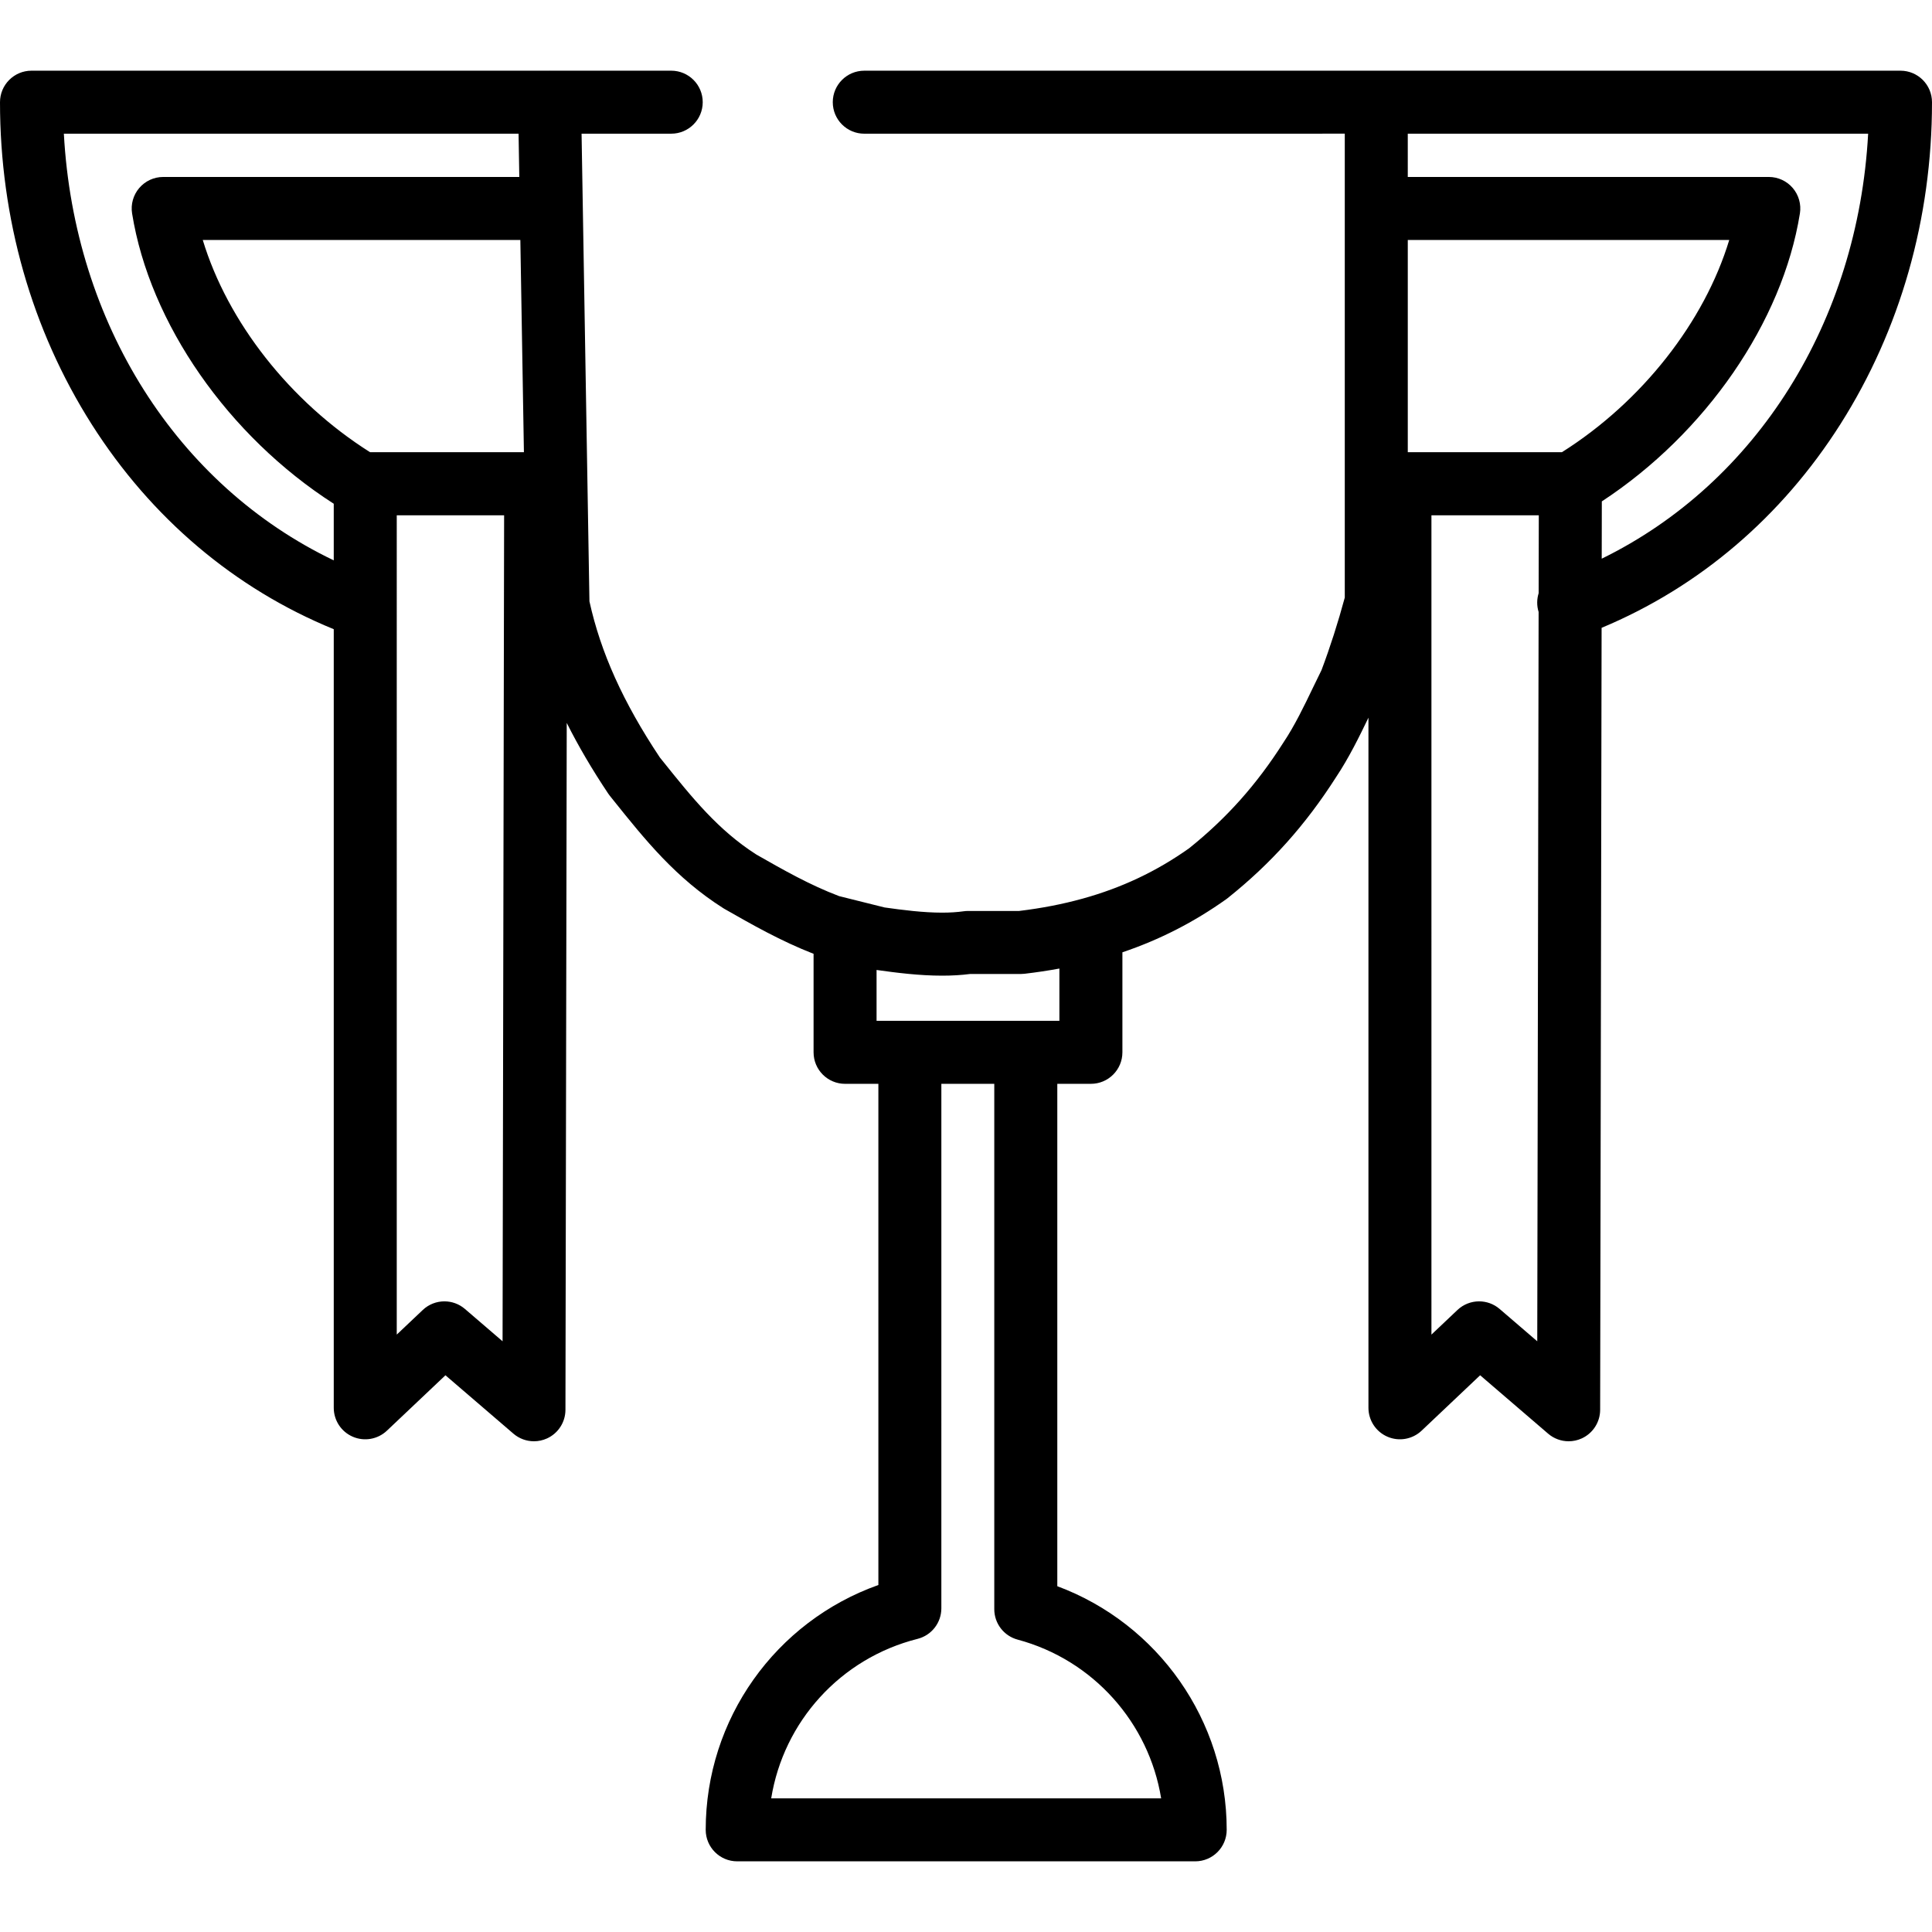 <?xml version="1.0" encoding="iso-8859-1"?>
<!-- Uploaded to: SVG Repo, www.svgrepo.com, Generator: SVG Repo Mixer Tools -->
<svg fill="#000000" height="800px" width="800px" version="1.1" id="Layer_1" xmlns="http://www.w3.org/2000/svg" xmlns:xlink="http://www.w3.org/1999/xlink" 
	 viewBox="0 0 512 512" xml:space="preserve">
<g>
	<g>
		<path d="M503.652,18.735H370.099c-0.118-0.006-0.237-0.008-0.356-0.008c-1.69,0-3.358,0-5.012,0c-0.001,0-0.003,0-0.004,0
			c-50.046,0-84.027,0-135.686,0.008c-4.61,0.001-8.348,3.739-8.347,8.349c0,4.611,3.739,8.348,8.349,8.347
			c48.733-0.007,81.74-0.008,127.338-0.008v122.943c-1.798,6.658-3.867,13.111-6.157,19.201c-0.747,1.5-1.496,3.054-2.258,4.637
			c-2.397,4.98-4.877,10.13-7.807,14.513c-0.033,0.049-0.066,0.099-0.097,0.149c-7.077,11.096-15.007,19.981-24.945,27.944
			c-8.621,6.111-17.86,10.477-28.24,13.344c-0.002,0-0.004,0.002-0.007,0.002c-5.309,1.467-10.815,2.534-16.819,3.261h-13.521
			c-0.394,0-0.787,0.028-1.178,0.083c-1.685,0.24-3.595,0.362-5.678,0.362c-5.021,0-10.484-0.7-15.264-1.378l-8.431-2.103
			c-0.002,0-0.004-0.002-0.008-0.002l-3.611-0.902c-7.752-2.946-14.628-6.855-21.9-11.002c-10.183-6.51-17.022-15.044-24.932-24.917
			l-0.672-0.839c-9.717-14.602-15.659-27.775-18.648-41.354l-2.084-123.936h23.758c4.61,0,8.348-3.737,8.348-8.348
			s-3.738-8.348-8.348-8.348h-31.885c-0.119-0.006-0.239-0.008-0.359-0.008c-0.12-0.001-0.242,0.002-0.361,0.008H8.348
			C3.738,18.735,0,22.471,0,27.083c0,30.797,8.395,60.302,24.276,85.328c15.793,24.885,37.959,43.624,64.172,54.334v206.336
			c0,3.335,1.985,6.35,5.048,7.668c3.063,1.319,6.616,0.688,9.039-1.604l15.513-14.683l18.013,15.474
			c1.544,1.326,3.482,2.016,5.442,2.016c1.178,0,2.363-0.249,3.476-0.759c2.963-1.358,4.865-4.314,4.871-7.574l0.341-182.045
			c3.058,6.108,6.697,12.307,10.985,18.725c0.135,0.201,0.278,0.396,0.429,0.585l0.897,1.12
			c8.515,10.627,16.557,20.665,29.176,28.676c0.111,0.07,0.239,0.147,0.354,0.211c7.327,4.178,14.894,8.493,23.575,11.881v26.108
			c0,4.611,3.738,8.348,8.348,8.348h8.825V420.04c-27.246,9.695-45.761,35.506-45.761,64.885c0,4.611,3.738,8.348,8.348,8.348
			h121.373c4.61,0,8.348-3.736,8.348-8.348c0-28.93-18.163-54.619-44.892-64.564V287.225h8.905c4.61,0,8.348-3.736,8.348-8.348
			v-26.506c9.924-3.355,18.983-7.995,27.542-14.093c0.124-0.089,0.245-0.18,0.363-0.275c11.48-9.163,20.614-19.36,28.739-32.085
			c3.391-5.09,6.133-10.693,8.558-15.726v182.889c0,3.335,1.985,6.349,5.048,7.668c3.063,1.319,6.616,0.688,9.039-1.604
			l15.514-14.683l18.015,15.474c1.544,1.326,3.482,2.016,5.441,2.016c1.178,0,2.363-0.249,3.476-0.759
			c2.963-1.358,4.865-4.315,4.871-7.574l0.386-207.239c25.826-10.77,47.673-29.362,63.286-53.967
			C503.605,87.385,512,57.88,512,27.083C512,22.472,508.262,18.735,503.652,18.735z M88.447,148.499
			c-41.57-19.893-68.798-62.871-71.525-113.069h120.504l0.193,11.467H43.248c-2.444,0-4.767,1.072-6.353,2.933
			c-1.586,1.86-2.276,4.323-1.89,6.737c4.675,29.161,25.499,59.004,53.442,76.932V148.499z M133.186,355.455l-9.971-8.566
			c-1.568-1.347-3.505-2.016-5.438-2.016c-2.069,0-4.134,0.766-5.74,2.285l-6.893,6.525V136.557h28.452L133.186,355.455z
			 M98.061,119.83c-21.246-13.409-37.774-34.577-44.327-56.238h84.164l0.946,56.238H98.061z M307.715,476.578H204.378
			c3.271-20.304,18.306-37.091,38.786-42.261c3.698-0.933,6.292-4.252,6.305-8.066l0.002-139.025h14.025v138.35v0.884
			c0.004,3.774,2.54,7.074,6.185,8.053C289.736,439.89,304.466,456.586,307.715,476.578z M271.845,270.53h-30.721h-8.825v-13.478
			c5.293,0.747,11.368,1.509,17.375,1.509c2.669,0,5.103-0.147,7.417-0.445h13.454c0.325,0,0.651-0.02,0.974-0.057
			c3.181-0.374,6.246-0.834,9.23-1.385v13.855H271.845z M407.758,157.198c-0.242,0.768-0.376,1.584-0.384,2.432
			c-0.008,0.886,0.126,1.741,0.374,2.544l-0.361,193.281l-9.969-8.566c-1.567-1.347-3.504-2.016-5.438-2.016
			c-2.068,0-4.134,0.766-5.74,2.285l-6.895,6.526V136.557h28.453L407.758,157.198z M413.939,119.83h-40.862V63.593h85.19
			C451.713,85.254,435.184,106.422,413.939,119.83z M424.471,148.058l0.028-15.183c27.463-17.991,47.872-47.48,52.494-76.309
			c0.387-2.414-0.303-4.876-1.89-6.737c-1.586-1.861-3.908-2.933-6.353-2.933h-95.676V35.431h122.003
			C492.373,85.256,465.524,127.975,424.471,148.058z"/>
	</g>
</g>
</svg>